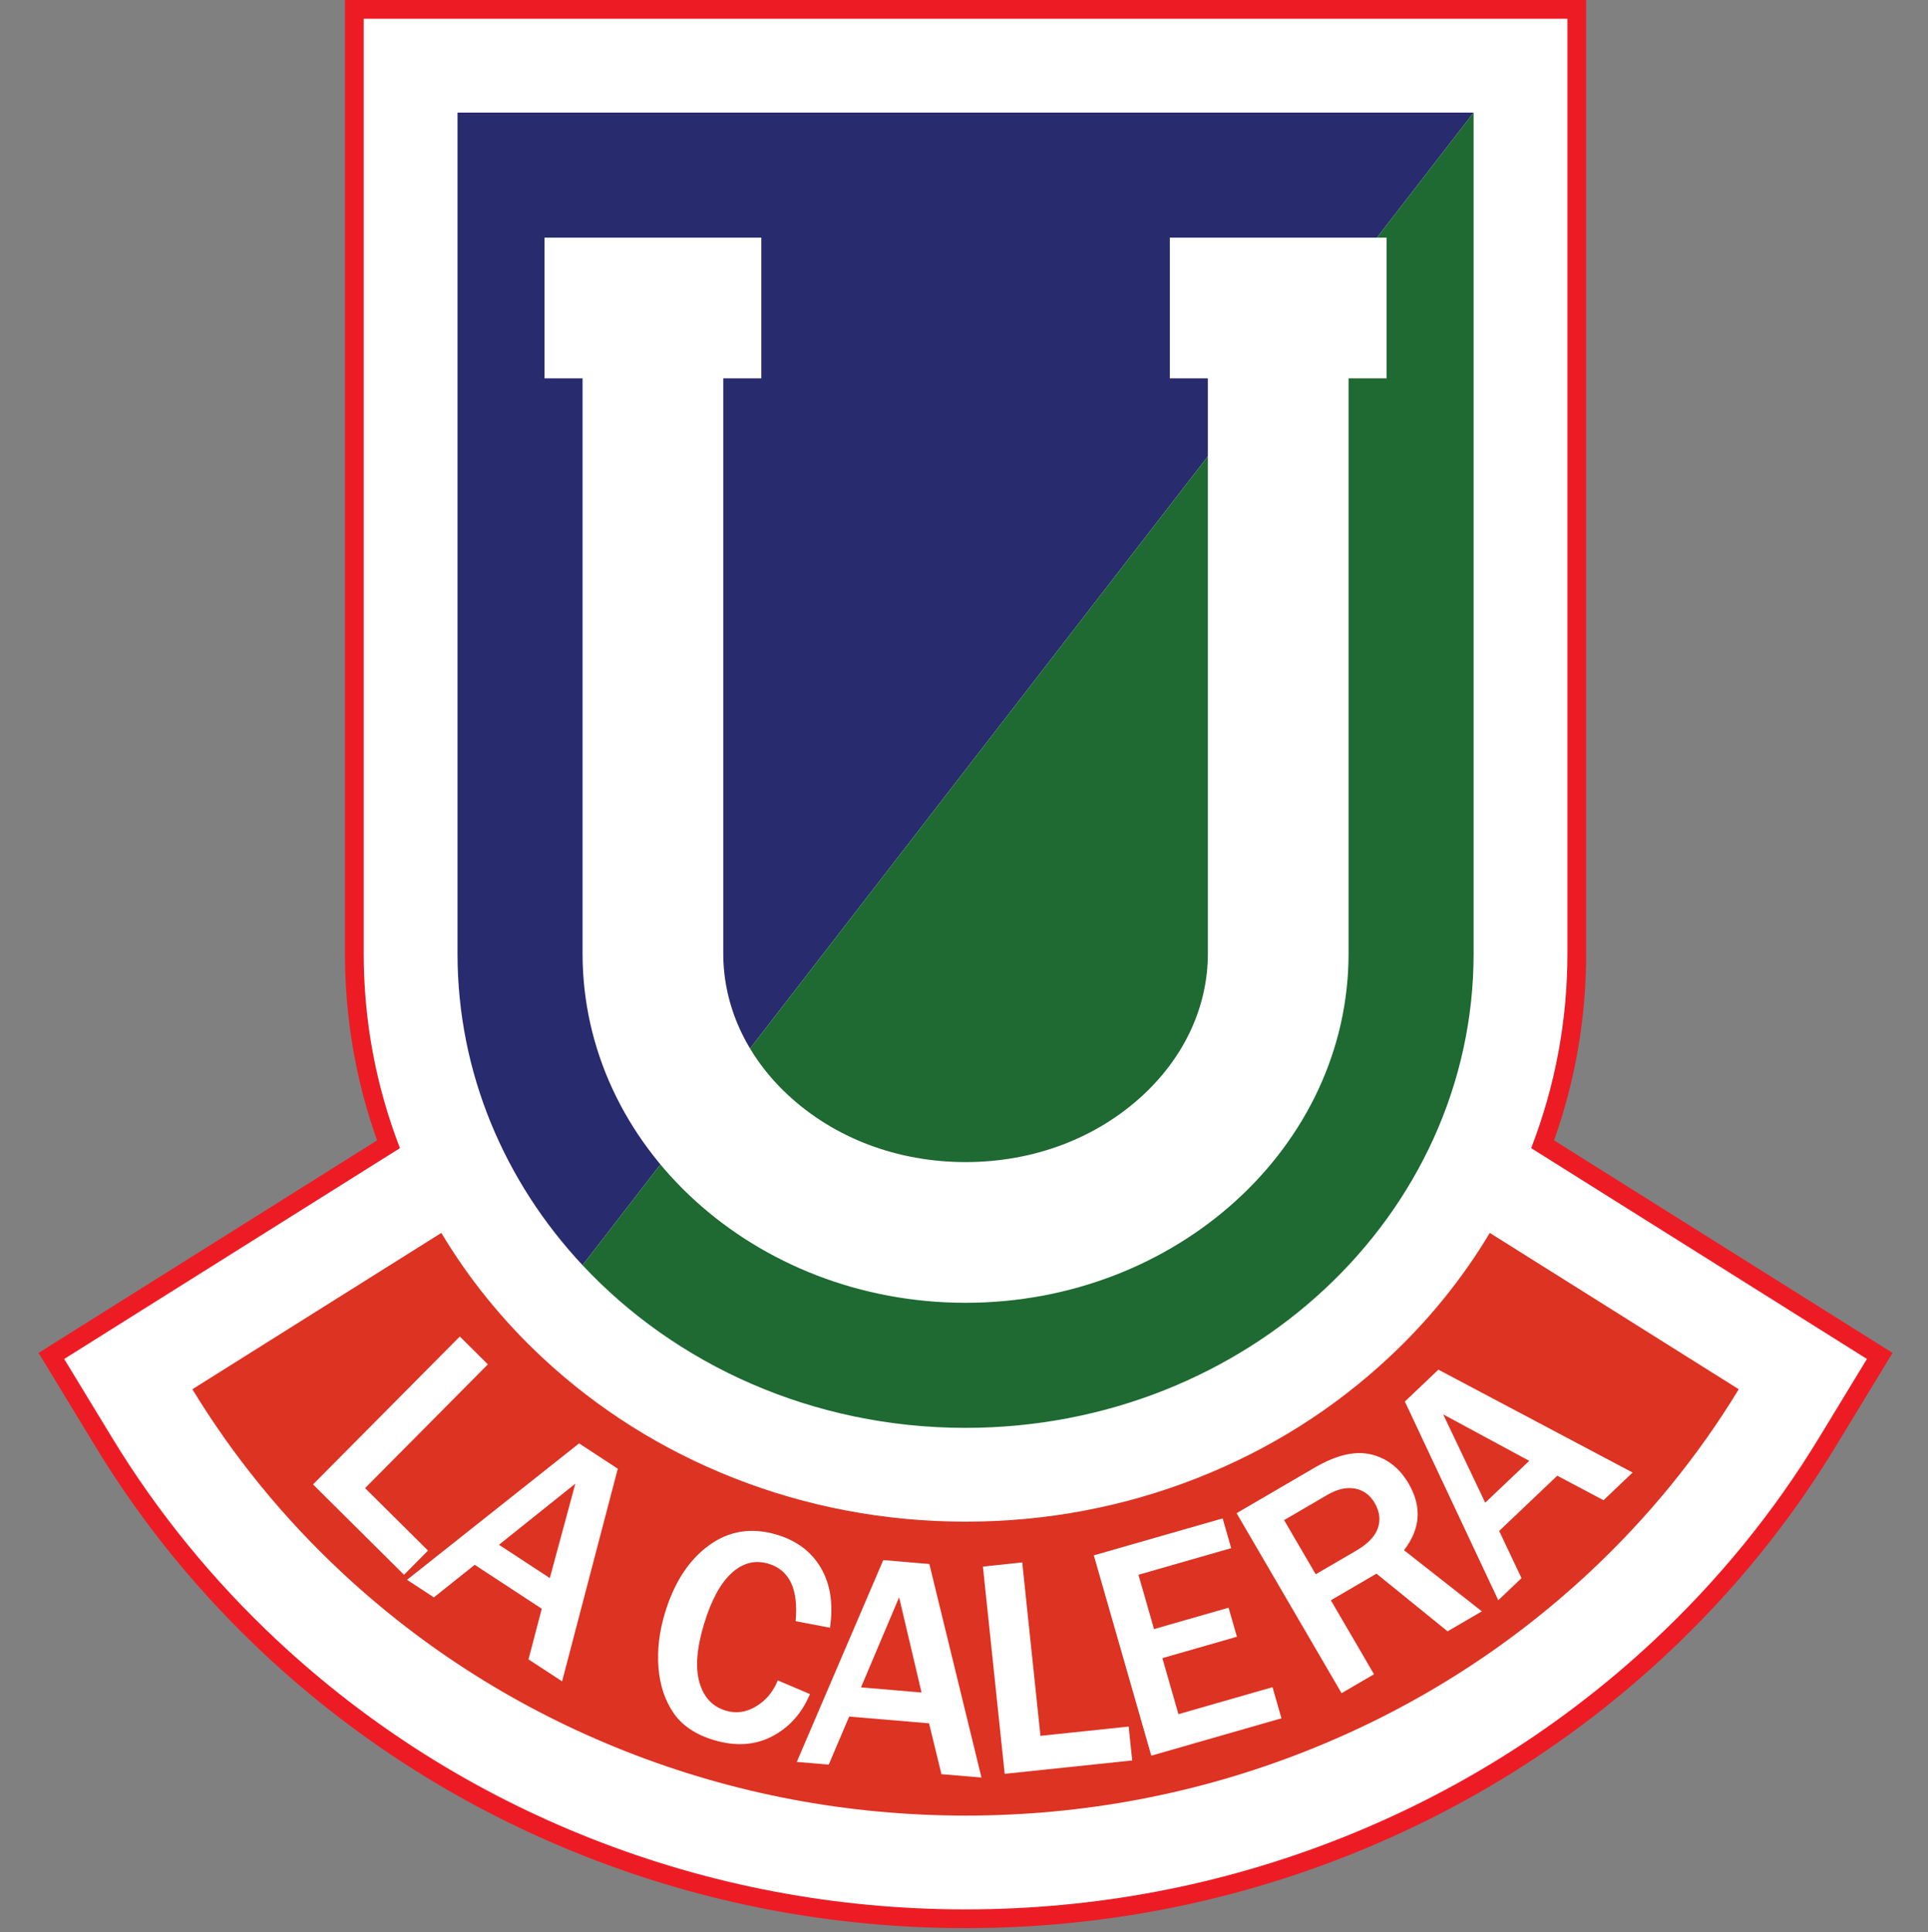 <svg xmlns="http://www.w3.org/2000/svg" width="500" height="501" fill="none"><rect width="100%" height="100%" fill="#808080" stroke="none"/><path fill="#ED1C24" d="m466.44 335.535-63.418-39.816c5.53-15.546 8.327-31.784 8.327-48.424V0H89.461V247.295c0 16.64 2.797 32.878 8.326 48.424L34.37 335.535 10 350.831l14.946 24.585c11.957 19.667 26.687 37.722 43.776 53.676 24.037 22.436 51.882 39.991 82.765 52.181C182.959 493.699 216.242 500 250.405 500c34.163 0 67.446-6.301 98.925-18.727 30.875-12.19 58.721-29.745 82.759-52.181 17.088-15.954 31.818-34.009 43.771-53.676l14.95-24.585-24.37-15.296Z"/><path fill="#fff" d="m463.86 339.651-64.573-40.536-2.198-1.381c6.236-16.129 9.397-33.053 9.397-50.44V4.862H94.326V247.295c0 17.387 3.16 34.311 9.396 50.44l-2.205 1.381-64.559 40.536-20.307 12.752 12.457 20.485c11.72 19.283 26.17 36.995 42.936 52.644 23.588 22.018 50.919 39.247 81.23 51.218 30.9 12.197 63.582 18.384 97.131 18.384 33.554 0 66.233-6.187 97.136-18.384 30.31-11.971 57.639-29.2 81.226-51.218 16.77-15.649 31.219-33.361 42.939-52.644l12.455-20.485-20.301-12.752Z"/><path fill="#DC3323" d="M386.355 319.714c-7.072 11.823-15.834 22.659-26.187 32.319-14.342 13.383-31.009 23.882-49.547 31.198-19.098 7.538-39.357 11.361-60.217 11.361-20.859 0-41.118-3.823-60.216-11.361-18.539-7.316-35.205-17.815-49.548-31.198-10.353-9.66-19.115-20.496-26.187-32.319l-64.566 40.54c10.576 17.389 23.544 33.302 38.75 47.498 21.353 19.93 46.104 35.531 73.565 46.374 28.047 11.072 57.724 16.684 88.202 16.684 30.479 0 60.151-5.612 88.202-16.684 27.462-10.843 52.212-26.444 73.565-46.374 15.206-14.196 28.175-30.109 38.75-47.498l-64.566-40.54Z"/><path fill="#282B6D" d="M118.65 29.194v218.102c0 30.92 12.228 59.178 32.422 80.788L382.16 29.194H118.65Z"/><path fill="#1E6A32" d="M151.074 328.083c24.147 25.85 59.694 42.188 99.332 42.188 72.766 0 131.755-55.057 131.755-122.976V29.193l-231.087 298.89Z"/><path fill="#fff" d="M359.593 61.624h-56.215v36.484h9.866v149.186c0 13.538-5.931 26.526-16.698 36.574-12.08 11.274-28.466 17.482-46.141 17.482-17.674 0-34.06-6.208-46.141-17.482-10.767-10.048-16.697-23.036-16.697-36.574V98.108h9.869V61.624h-56.222v36.484h9.865v149.186c0 49.926 44.561 90.544 99.326 90.544 54.766 0 99.326-40.618 99.326-90.544V98.108h9.862V61.624ZM104.78 408.367 81.178 384.94l38.067-38.359 7.278 7.222-31.85 32.094 16.328 16.199-6.221 6.271ZM142.589 409.219l6.62-24.487-19.803 15.852 13.183 8.635Zm3.182 26.786-8.711-5.701 3.442-13.129-17.39-11.391-10.593 8.443-6.955-4.556 44.615-35.377 10.037 6.572-14.445 55.139ZM201.701 435.755l8.358 3.551c-2.115 5.016-5.402 8.673-9.863 10.984-4.46 2.307-9.492 2.619-15.107.925-4.72-1.422-8.2-3.767-10.428-7.027-2.228-3.267-3.524-7.171-3.891-11.72-.367-4.546.192-9.273 1.667-14.175 2.379-7.885 6.18-13.733 11.412-17.548 5.227-3.812 11.113-4.734 17.657-2.759 5.131 1.549 8.927 4.408 11.384 8.601 2.461 4.185 3.247 9.358 2.359 15.511l-8.916-1.697c.757-8.286-1.577-13.249-7.015-14.888-3.485-1.052-6.684-.243-9.594 2.421-2.914 2.663-5.296 7.082-7.158 13.249-1.889 6.263-2.279 11.305-1.168 15.127 1.106 3.823 3.366 6.25 6.78 7.278 2.731.823 5.378.449 7.946-1.121 2.568-1.57 4.426-3.808 5.577-6.712ZM238.99 438.895l-5.818-24.692-9.883 23.361 15.701 1.331Zm15.539 22.048-10.377-.87-3.219-13.188-20.708-1.752-5.303 12.465-8.286-.703 22.426-52.335 11.95 1.011 13.517 55.372ZM293.622 456.513l-33.069 3.473-5.65-53.744 10.199-1.074 4.723 44.969 22.879-2.406.918 8.782ZM332.33 445.586l-33.759 9.691-14.905-51.944 33.409-9.588 2.218 7.72-24.051 6.907 4.042 14.079 19.33-5.547 2.163 7.532-19.331 5.55 4.172 14.534 24.391-7 2.321 8.066ZM341.212 408.239l10.465-6.102c3.034-1.768 4.916-3.722 5.656-5.864.737-2.14.453-4.327-.85-6.562-1.2-2.05-2.897-3.284-5.091-3.695-2.196-.415-4.61.14-7.229 1.67l-11.148 6.502 8.197 14.051Zm43.092 9.609-8.891 5.187-18.44-14.957-11.833 6.904 11.192 19.183-8.415 4.906-27.226-46.679 20.246-11.809c5.629-3.284 10.51-4.426 14.638-3.428 4.127 1 7.367 3.516 9.721 7.551 3.497 5.996 3.099 11.759-1.192 17.287l20.2 15.855ZM396.591 378.823l-22.319-12.05 10.898 22.903 11.421-10.853Zm26.807 3.034-7.548 7.175-11.991-6.356-15.069 14.322 5.796 12.241-6.03 5.729-24.225-51.526 8.693-8.265 50.374 26.68Z"/></svg>